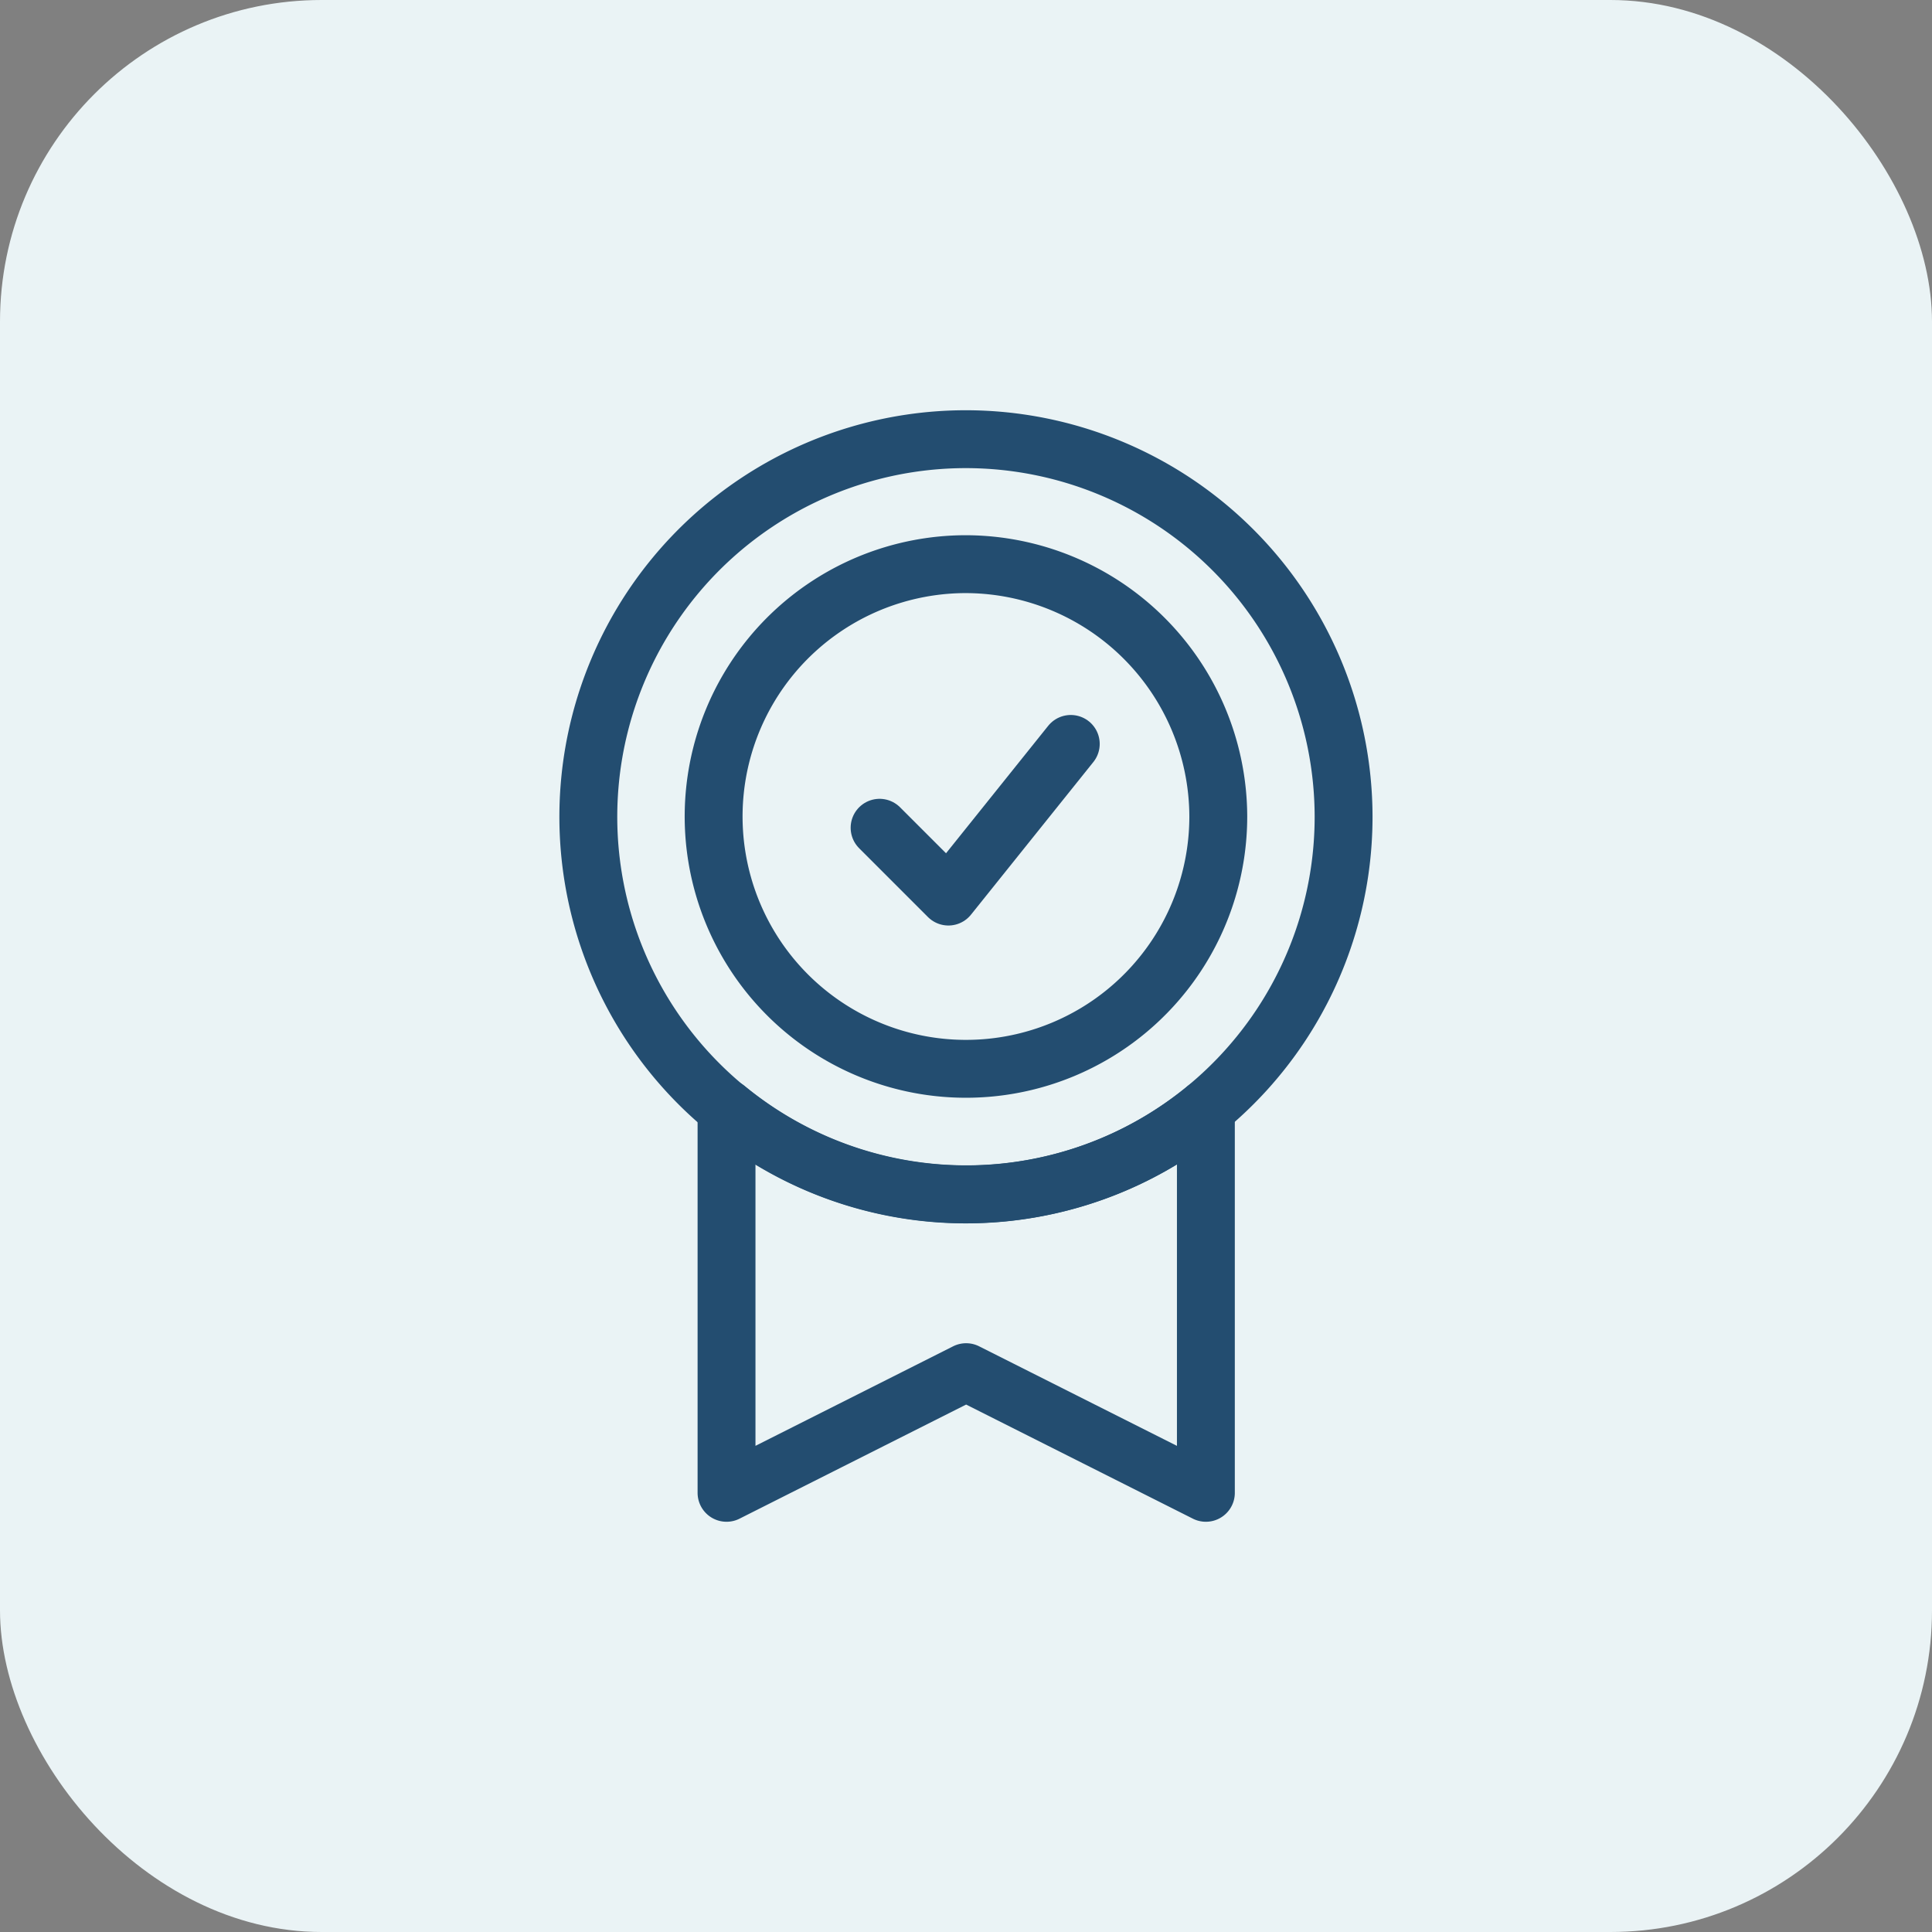 <svg xmlns="http://www.w3.org/2000/svg" viewBox="0 0 236.67 236.67"><rect x="0" y="0" width="236.67" height="236.67" fill="#808080" stroke="none"/><g id="Calque_2" data-name="Calque 2"><g id="fond_icones" data-name="fond icones"><rect width="236.67" height="236.67" rx="39.4" fill="#eaf3f5"/></g><g id="Calque_1-2" data-name="Calque 1"><path d="M147.72,135.79v47.08l-29.37-14.78L89,182.87V135.79a46.29,46.29,0,0,0,58.74,0Z" fill="none" stroke="#234d70" stroke-linecap="round" stroke-linejoin="round" stroke-width="7.09"/><path d="M164.59,100A46.26,46.26,0,1,1,118.35,53.8,46.3,46.3,0,0,1,164.59,100Z" fill="none" stroke="#234d70" stroke-linecap="round" stroke-linejoin="round" stroke-width="7.09"/><path d="M149.24,100a30.91,30.91,0,1,1-30.9-30.89A31,31,0,0,1,149.24,100Z" fill="none" stroke="#234d70" stroke-linecap="round" stroke-linejoin="round" stroke-width="7.09"/><polyline points="107.75 101.4 116.18 109.83 131.17 91.13" fill="none" stroke="#234d70" stroke-linecap="round" stroke-linejoin="round" stroke-width="7.09"/></g></g></svg>